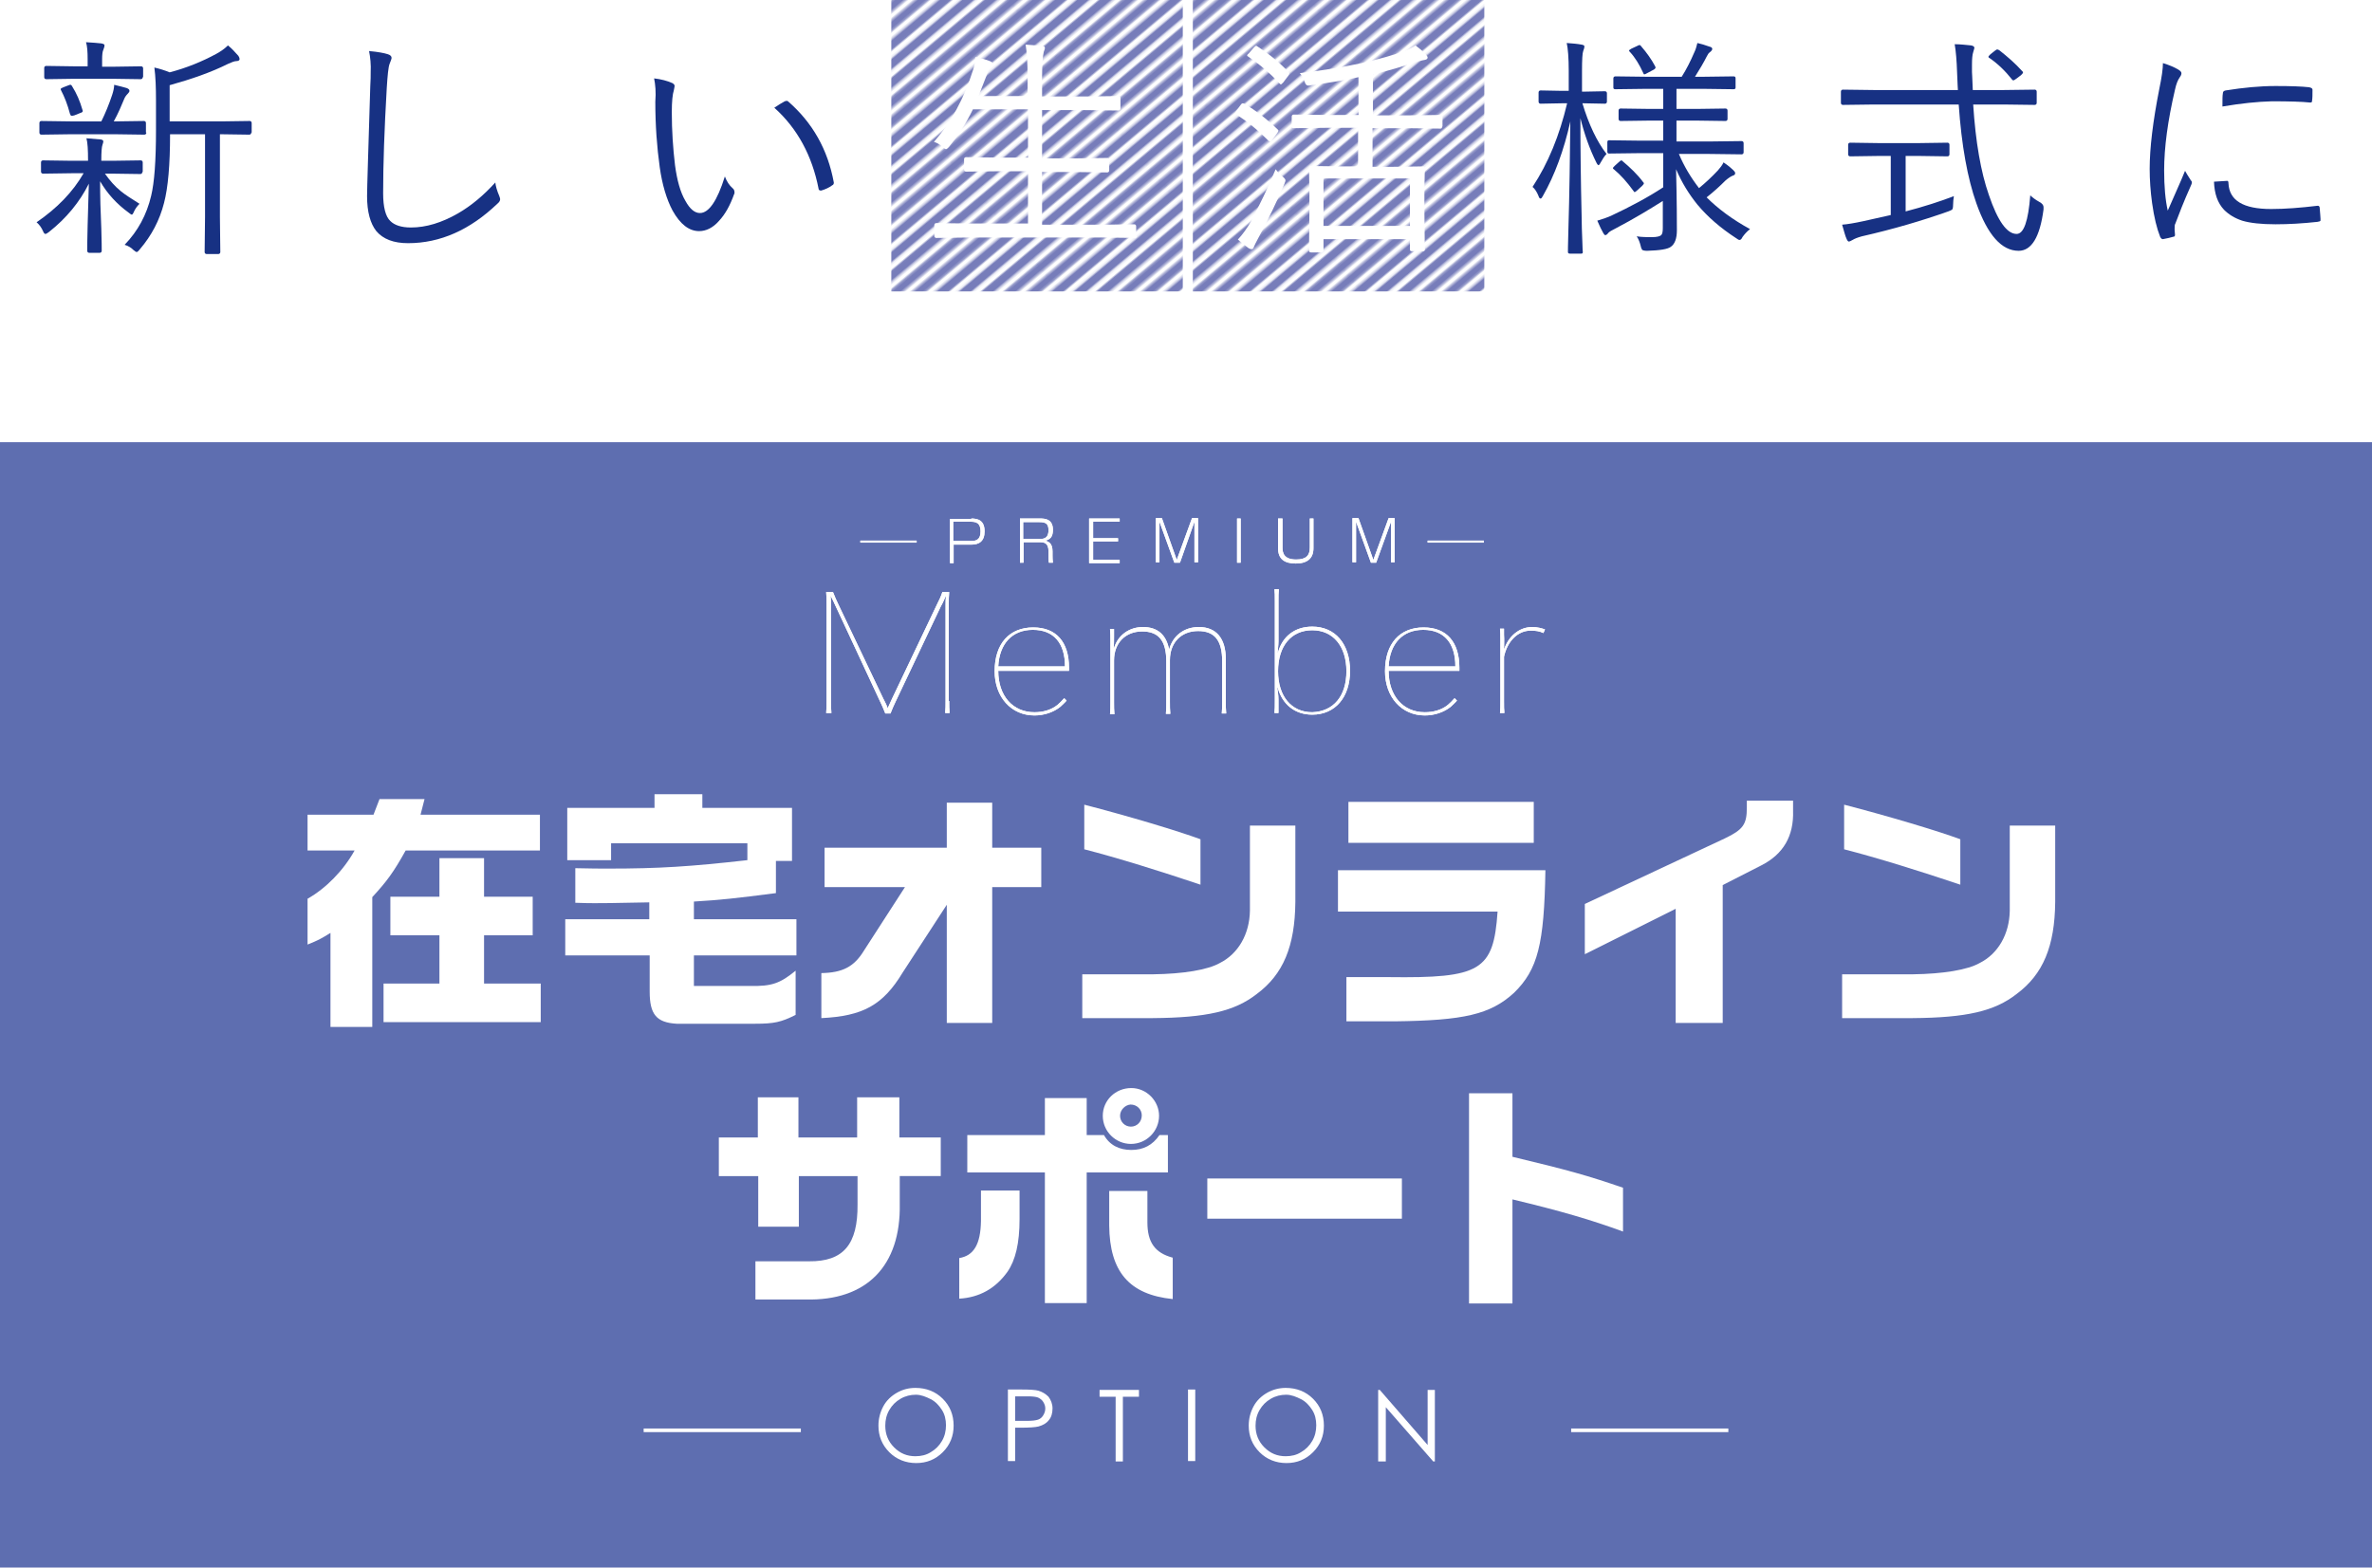 <?xml version="1.0" encoding="utf-8"?>
<!-- Generator: Adobe Illustrator 24.3.0, SVG Export Plug-In . SVG Version: 6.00 Build 0)  -->
<svg version="1.1" xmlns="http://www.w3.org/2000/svg" xmlns:xlink="http://www.w3.org/1999/xlink" x="0px" y="0px"
	 viewBox="0 0 590 390" style="enable-background:new 0 0 590 390;" xml:space="preserve">
<style type="text/css">
	.st0{fill:none;}
	.st1{fill:none;stroke:#777DBA;stroke-width:4.32;}
	.st2{opacity:0.7;fill:#1B318F;}
	.st3{fill:#FFFFFF;}
	.st4{opacity:0.8;fill:#FFFFFF;}
	.st5{fill:#173183;}
	.st6{fill:url(#SVGID_1_);}
	.st7{fill:url(#SVGID_2_);}
	.st8{enable-background:new    ;}
</style>
<pattern  width="72" height="72" patternUnits="userSpaceOnUse" id="_x31_0_lpi_60_x25__2" viewBox="72.3 -72 72 72" style="overflow:visible;">
	<g>
		<rect x="72.3" y="-72" class="st0" width="72" height="72"/>
		<g>
			<line class="st1" x1="144" y1="-3.6" x2="216.5" y2="-3.6"/>
			<line class="st1" x1="144" y1="-18" x2="216.5" y2="-18"/>
			<line class="st1" x1="144" y1="-32.4" x2="216.5" y2="-32.4"/>
			<line class="st1" x1="144" y1="-46.8" x2="216.5" y2="-46.8"/>
			<line class="st1" x1="144" y1="-61.2" x2="216.5" y2="-61.2"/>
			<line class="st1" x1="144" y1="-10.8" x2="216.5" y2="-10.8"/>
			<line class="st1" x1="144" y1="-25.2" x2="216.5" y2="-25.2"/>
			<line class="st1" x1="144" y1="-39.6" x2="216.5" y2="-39.6"/>
			<line class="st1" x1="144" y1="-54" x2="216.5" y2="-54"/>
			<line class="st1" x1="144" y1="-68.4" x2="216.5" y2="-68.4"/>
		</g>
		<g>
			<line class="st1" x1="72" y1="-3.6" x2="144.5" y2="-3.6"/>
			<line class="st1" x1="72" y1="-18" x2="144.5" y2="-18"/>
			<line class="st1" x1="72" y1="-32.4" x2="144.5" y2="-32.4"/>
			<line class="st1" x1="72" y1="-46.8" x2="144.5" y2="-46.8"/>
			<line class="st1" x1="72" y1="-61.2" x2="144.5" y2="-61.2"/>
			<line class="st1" x1="72" y1="-10.8" x2="144.5" y2="-10.8"/>
			<line class="st1" x1="72" y1="-25.2" x2="144.5" y2="-25.2"/>
			<line class="st1" x1="72" y1="-39.6" x2="144.5" y2="-39.6"/>
			<line class="st1" x1="72" y1="-54" x2="144.5" y2="-54"/>
			<line class="st1" x1="72" y1="-68.4" x2="144.5" y2="-68.4"/>
		</g>
		<g>
			<line class="st1" x1="0" y1="-3.6" x2="72.5" y2="-3.6"/>
			<line class="st1" x1="0" y1="-18" x2="72.5" y2="-18"/>
			<line class="st1" x1="0" y1="-32.4" x2="72.5" y2="-32.4"/>
			<line class="st1" x1="0" y1="-46.8" x2="72.5" y2="-46.8"/>
			<line class="st1" x1="0" y1="-61.2" x2="72.5" y2="-61.2"/>
			<line class="st1" x1="0" y1="-10.8" x2="72.5" y2="-10.8"/>
			<line class="st1" x1="0" y1="-25.2" x2="72.5" y2="-25.2"/>
			<line class="st1" x1="0" y1="-39.6" x2="72.5" y2="-39.6"/>
			<line class="st1" x1="0" y1="-54" x2="72.5" y2="-54"/>
			<line class="st1" x1="0" y1="-68.4" x2="72.5" y2="-68.4"/>
		</g>
	</g>
</pattern>
<g id="レイヤー_2">
	<rect y="110" class="st2" width="590" height="280"/>
</g>
<g id="レイヤー_1">
	<g>
		<path class="st3" d="M76.5,211.6v-8.9h16.4l1.5-3.9h11.2l-1,3.9h29.7v8.9h-33.4c-3,5.4-4.7,7.7-8.3,11.6v32.3H82.2v-23.4
			c-2.6,1.6-3,1.8-5.7,2.9v-11.4c4.6-2.6,8.9-7,11.7-12H76.5z M109.3,244.7v-12H97.1v-9.6h12.2v-9.6h11.1v9.6h12.1v9.6h-12.1v12
			h14.1v9.6H95.4v-9.6H109.3z"/>
		<path class="st3" d="M161.5,228.6v-4.1c-10.3,0.2-11,0.2-13.5,0.2c-0.8,0-2.7,0-4.9-0.1V216c3.6,0.1,6.6,0.1,8.3,0.1
			c12.5,0,20.3-0.5,34.5-2.1v-4.2h-33.9v4.2h-10.9V201h21.7v-3.4h11.9v3.4H197v13.2h-4v8c-10.1,1.3-13.7,1.7-20.4,2.1v4.4h25.5v9
			h-25.5v7.6h14c5.3,0.1,7.4-0.6,11.3-3.8v11c-3.6,1.8-5.3,2.2-10.1,2.2h-19.5c-5-0.3-6.7-2.3-6.7-8v-9h-21v-9H161.5z"/>
		<path class="st3" d="M204.3,242.1c5.2-0.1,8.1-1.5,10.6-5.6l10.2-15.8h-20v-9.8h30.4v-11.2h11.3v11.2H259v9.8h-12.2v33.8h-11.3
			v-29.4l-11,16.9c-4.9,8.1-9.9,10.8-20.2,11.3V242.1z"/>
		<path class="st3" d="M322.2,205.4v19c-0.1,11-3,18-9.6,22.9c-5.5,4.3-12.5,5.9-25.9,6h-17.5v-10.9h17.6c7.5-0.1,13.6-1.1,16.6-2.8
			c4.6-2.3,7.4-7.2,7.5-13v-21.2H322.2z M269.7,200.2c11.2,2.9,23.2,6.5,28.9,8.6v11.3c-9.8-3.3-20.7-6.7-28.9-8.8V200.2z"/>
		<path class="st3" d="M384.4,216.4c-0.3,18.6-1.9,24.8-7.8,30.6c-5.9,5.4-12.5,6.9-29.7,7.1h-12v-11h10.5
			c22.9,0.3,26.1-1.6,27.1-16.3h-39.7v-10.3H384.4z M381.5,199.5v10.2h-46.1v-10.2H381.5z"/>
		<path class="st3" d="M394.2,224.9l34.8-16.3c4.6-2.2,5.5-3.5,5.5-7.7v-1.7H446v2.5c0.2,6.3-2.4,10.8-7.9,13.6l-9.6,4.9v34.3h-11.7
			v-28.4l-22.6,11.3V224.9z"/>
		<path class="st3" d="M511.2,205.4v19c-0.1,11-3,18-9.6,22.9c-5.5,4.3-12.5,5.9-25.9,6h-17.5v-10.9h17.6c7.5-0.1,13.6-1.1,16.6-2.8
			c4.6-2.3,7.4-7.2,7.5-13v-21.2H511.2z M458.7,200.2c11.2,2.9,23.2,6.5,28.9,8.6v11.3c-9.8-3.3-20.7-6.7-28.9-8.8V200.2z"/>
	</g>
	<g>
		<path class="st3" d="M188.5,283v-10h10.1v10h14.6v-10h10.5v10H234v9.6h-10.2v6.9c0.3,15.5-8.3,24.2-23.4,23.8h-12.5v-9.5h13.3
			c8.6,0.1,12.2-4.2,12.1-14.2v-7h-14.6v12.6h-10.1v-12.6h-9.8V283H188.5z"/>
		<path class="st3" d="M253.6,296.2v7.1c0,6-1,10.2-3,13.1c-3,4.2-7,6.4-12,6.7V313c3.6-0.6,5.3-3.4,5.4-9.2v-7.6H253.6z
			 M240.6,282.4h19.3v-9.2h10.4v9.2h4.3c1.4,2.5,3.8,3.7,6.8,3.7c3,0,5.3-1.2,7-3.7h2.1v9.3h-20.2v32.5h-10.4v-32.5h-19.3V282.4z
			 M288.3,277.6c0,3.8-3.1,7-7,7c-3.8,0-7-3.1-7-7c0-3.8,3.1-6.9,7.1-6.9C285.2,270.7,288.3,273.9,288.3,277.6z M285.4,296.2v7.9
			c0,4.9,1.8,7.6,6.3,8.8v10.3c-10.8-1.1-15.7-6.8-15.8-18.3v-8.6H285.4z M278.6,277.6c0,1.5,1.2,2.7,2.7,2.7c1.5,0,2.7-1.2,2.7-2.8
			c0-1.5-1.2-2.7-2.8-2.7C279.9,274.9,278.6,276.1,278.6,277.6z"/>
		<path class="st3" d="M348.7,293.2v10h-48.4v-10H348.7z"/>
		<path class="st3" d="M376.2,272v15.8c13.8,3.3,18.8,4.7,27.5,7.7v10.9c-7.9-2.9-15.4-5.1-27.5-8v25.9h-10.8V272H376.2z"/>
	</g>
	<rect x="160.1" y="355.4" class="st3" width="39.1" height="0.9"/>
	<rect x="390.8" y="355.4" class="st3" width="39.1" height="0.9"/>
	<g>
		<path class="st3" d="M227.7,345.3c2.7,0,5,0.9,6.8,2.7c1.8,1.8,2.7,4,2.7,6.7c0,2.6-0.9,4.8-2.7,6.6c-1.8,1.8-4,2.7-6.6,2.7
			c-2.6,0-4.9-0.9-6.7-2.7s-2.7-4-2.7-6.6c0-1.7,0.4-3.3,1.2-4.8s2-2.6,3.4-3.4S226,345.3,227.7,345.3z M227.8,347
			c-1.3,0-2.6,0.3-3.8,1s-2.1,1.6-2.8,2.8c-0.7,1.2-1,2.5-1,3.9c0,2.1,0.7,3.9,2.2,5.4c1.5,1.5,3.2,2.2,5.3,2.2c1.4,0,2.7-0.3,3.8-1
			c1.2-0.7,2.1-1.6,2.8-2.8c0.7-1.2,1-2.5,1-3.9c0-1.4-0.3-2.7-1-3.8c-0.7-1.1-1.6-2.1-2.8-2.7S229.1,347,227.8,347z"/>
		<path class="st3" d="M250.7,345.7h3.5c2,0,3.4,0.1,4.1,0.3c1,0.3,1.8,0.8,2.5,1.5c0.6,0.8,1,1.8,1,2.9c0,1.2-0.3,2.2-0.9,2.9
			c-0.6,0.8-1.5,1.3-2.6,1.6c-0.8,0.2-2.3,0.3-4.5,0.3h-1.3v8.3h-1.8V345.7z M252.5,347.5v6l3,0c1.2,0,2.1-0.1,2.7-0.3
			s1-0.6,1.3-1.1c0.3-0.5,0.5-1,0.5-1.7c0-0.6-0.2-1.1-0.5-1.6c-0.3-0.5-0.7-0.8-1.3-1.1c-0.5-0.2-1.4-0.3-2.6-0.3H252.5z"/>
		<path class="st3" d="M273.5,347.5v-1.7h9.8v1.7h-4v16.1h-1.8v-16.1H273.5z"/>
		<path class="st3" d="M295.5,345.7h1.8v17.8h-1.8V345.7z"/>
		<path class="st3" d="M319.8,345.3c2.7,0,5,0.9,6.8,2.7c1.8,1.8,2.7,4,2.7,6.7c0,2.6-0.9,4.8-2.7,6.6c-1.8,1.8-4,2.7-6.6,2.7
			c-2.6,0-4.9-0.9-6.7-2.7s-2.7-4-2.7-6.6c0-1.7,0.4-3.3,1.2-4.8s2-2.6,3.4-3.4S318.2,345.3,319.8,345.3z M319.9,347
			c-1.3,0-2.6,0.3-3.8,1s-2.1,1.6-2.8,2.8c-0.7,1.2-1,2.5-1,3.9c0,2.1,0.7,3.9,2.2,5.4c1.5,1.5,3.2,2.2,5.3,2.2c1.4,0,2.7-0.3,3.8-1
			c1.2-0.7,2.1-1.6,2.8-2.8c0.7-1.2,1-2.5,1-3.9c0-1.4-0.3-2.7-1-3.8c-0.7-1.1-1.6-2.1-2.8-2.7S321.2,347,319.9,347z"/>
		<path class="st3" d="M342.8,363.6v-17.8h0.4l11.9,13.7v-13.7h1.8v17.8h-0.4l-11.8-13.5v13.5H342.8z"/>
	</g>
	<g>
		<rect x="74.4" y="1.1" class="st4" width="70.2" height="70.2"/>
	</g>
	<g>
		<g>
			<path class="st5" d="M91.8,12.7c2.2,0.2,3.8,0.5,4.7,0.8c0.6,0.2,0.9,0.5,0.9,0.9c0,0.2-0.2,0.8-0.5,1.5c-0.3,0.8-0.5,2.8-0.7,6
				c-0.6,10.3-0.9,19-0.9,26.2c0,3.4,0.6,5.8,1.8,6.9c1,1,2.7,1.6,5.1,1.6c3.8,0,7.7-1.2,11.7-3.5c3.3-1.9,6.4-4.5,9.3-7.7
				c0.1,0.9,0.4,2,1,3.4c0.2,0.5,0.2,0.7,0.2,0.8c0,0.3-0.2,0.7-0.7,1.1c-6.8,6.5-14.2,9.8-22.2,9.8c-3.6,0-6.2-1-7.9-3
				c-1.5-1.9-2.3-4.8-2.3-8.7c0-1.9,0.3-11,0.8-27.4c0.1-1.4,0.1-2.6,0.1-3.4C92.3,16,92.1,14.2,91.8,12.7z"/>
		</g>
	</g>
	<g>
		<rect x="148.5" y="1.1" class="st4" width="70.2" height="70.2"/>
	</g>
	<g>
		<path class="st5" d="M162.7,19.5c1.7,0.2,3.3,0.6,4.6,1.2c0.3,0.2,0.5,0.4,0.5,0.7c0,0.2-0.1,0.5-0.2,1.1
			c-0.3,0.9-0.5,2.7-0.5,5.4c0,4.6,0.3,9,0.8,13.2c0.5,3.7,1.3,6.7,2.6,8.9c1.1,2,2.3,3,3.6,3c2.2,0,4.3-3,6.2-9.1
			c0.5,1.3,1.1,2.2,1.9,2.9c0.4,0.3,0.5,0.7,0.5,1.1c0,0.1,0,0.3-0.1,0.4c-1,2.8-2.2,5-3.8,6.7c-1.5,1.7-3.2,2.5-4.9,2.5
			c-2.5,0-4.7-1.7-6.6-5.1c-1.5-2.8-2.6-6.5-3.2-10.8c-0.7-5-1.1-10.4-1.1-16.3C163.2,22.9,163,21,162.7,19.5z M192.6,26.8
			c1-0.7,1.9-1.2,2.6-1.6c0.2-0.1,0.4-0.1,0.5-0.1c0.1,0,0.2,0,0.3,0.1c6.1,5.3,9.9,12,11.4,20.2c0,0.1,0,0.1,0,0.1
			c0,0.2-0.1,0.5-0.4,0.6c-0.8,0.6-1.7,1-2.7,1.3c-0.1,0-0.2,0-0.2,0c-0.3,0-0.5-0.2-0.5-0.5C202,38.8,198.4,32,192.6,26.8z"/>
	</g>
	<g>
		<rect y="1.1" class="st4" width="70.2" height="70.2"/>
	</g>
	<g>
		<g>
			<path class="st5" d="M35.4,42.8c0,0.3-0.2,0.5-0.5,0.5l-7-0.1h-1.8c1.2,1.7,2.5,3.2,4,4.4c1.1,0.9,2.7,1.9,4.6,3.1
				c-0.6,0.6-1.1,1.3-1.4,2c-0.2,0.5-0.4,0.7-0.5,0.7c-0.2,0-0.4-0.2-0.8-0.5c-2.9-2.1-5.3-4.7-7.1-7.8c0,3.7,0.1,7.6,0.3,11.8
				c0.1,3.1,0.1,4.9,0.1,5.5c0,0.3-0.2,0.5-0.5,0.5h-2.6c-0.3,0-0.5-0.2-0.5-0.5c0-0.9,0-3,0.1-6.4c0.1-4,0.2-7.4,0.3-10.3
				c-2.3,4.6-5.6,8.6-9.9,12c-0.4,0.3-0.7,0.5-0.9,0.5c-0.2,0-0.4-0.2-0.6-0.7c-0.4-0.9-0.9-1.6-1.6-2.2c5.1-3.5,9-7.5,11.7-12.2h-3
				l-7.1,0.1c-0.3,0-0.5-0.2-0.5-0.5v-2.3c0-0.3,0.2-0.5,0.5-0.5l7.1,0.1h4.1v-0.1c0-2.6-0.1-4.4-0.4-5.5c1.2,0.1,2.4,0.2,3.6,0.3
				c0.4,0.1,0.6,0.2,0.6,0.5c0,0.2-0.1,0.5-0.2,0.8c-0.2,0.5-0.3,1.8-0.3,3.9v0.1h2.8l7-0.1c0.3,0,0.5,0.2,0.5,0.5V42.8z M36.4,33
				c0,0.3-0.2,0.5-0.5,0.5l-7.2-0.1H17.5l-7.2,0.1c-0.3,0-0.5-0.2-0.5-0.5v-2.4c0-0.3,0.2-0.5,0.5-0.5l7.2,0.1h7.7
				c1-2,1.9-4.2,2.7-6.6c0.3-0.9,0.5-1.8,0.5-2.5c1.3,0.3,2.4,0.6,3.1,0.8c0.5,0.2,0.7,0.4,0.7,0.7c0,0.2-0.1,0.4-0.4,0.7
				c-0.4,0.4-0.7,0.8-0.9,1.3c-0.7,1.7-1.5,3.6-2.6,5.6h0.3l7.2-0.1c0.3,0,0.5,0.2,0.5,0.5V33z M35.5,19.2c0,0.3-0.2,0.5-0.5,0.5
				l-6.9-0.1h-9.7l-6.9,0.1c-0.3,0-0.5-0.2-0.5-0.5v-2.3c0-0.3,0.2-0.5,0.5-0.5l6.9,0.1h3.4v-1.8c0-1.8-0.1-3.2-0.4-4.2
				c1.7,0.1,2.9,0.2,3.8,0.3c0.5,0.1,0.8,0.2,0.8,0.5c0,0.2-0.1,0.6-0.3,1.1c-0.2,0.4-0.3,1.2-0.3,2.4v1.8h2.8l6.9-0.1
				c0.3,0,0.5,0.2,0.5,0.5V19.2z M20.5,27.3c0,0.1,0.1,0.2,0.1,0.3c0,0.2-0.2,0.4-0.6,0.5l-1.5,0.6c-0.3,0.1-0.5,0.1-0.7,0.1
				c-0.2,0-0.3-0.2-0.4-0.5c-0.6-2.3-1.4-4.3-2.2-5.8c-0.1-0.2-0.1-0.3-0.1-0.3c0-0.2,0.2-0.3,0.7-0.5l1.3-0.5
				c0.2-0.1,0.3-0.1,0.4-0.1c0.2,0,0.3,0.1,0.4,0.3C19.1,23.3,19.9,25.2,20.5,27.3z M62.5,33c0,0.3-0.2,0.5-0.5,0.5L55,33.4h-0.3
				v20.6l0.1,8.7c0,0.3-0.2,0.5-0.5,0.5h-2.9c-0.3,0-0.5-0.2-0.5-0.5l0.1-8.7V33.4h-8.7c0,7.6-0.5,13.3-1.5,17.1
				c-1.1,4.3-3.1,8.1-6,11.5c-0.3,0.4-0.6,0.7-0.8,0.7c-0.2,0-0.4-0.2-0.8-0.5c-0.5-0.5-1.2-1-2.2-1.3c3.3-3.4,5.5-7.5,6.6-12.2
				c0.8-3.3,1.2-8.7,1.2-16.4V25c0-3.2-0.1-5.9-0.4-8.2c1.3,0.3,2.6,0.7,3.8,1.2c4.2-1.1,8.1-2.7,11.6-4.6c1.1-0.6,2.1-1.3,2.9-2.1
				c0.9,0.7,1.7,1.6,2.6,2.6c0.2,0.3,0.3,0.6,0.3,0.8c0,0.3-0.3,0.5-0.8,0.5c-0.5,0-1.2,0.3-2.1,0.7c-4.2,2.1-9.1,3.8-14.5,5.3v9H55
				l7.1-0.1c0.3,0,0.5,0.2,0.5,0.5V33z"/>
		</g>
	</g>
	<g>
		<rect x="372.6" y="1.1" class="st4" width="70.2" height="70.2"/>
	</g>
	<g>
		<g>
			<path class="st5" d="M399.7,25.3c0,0.3-0.2,0.5-0.5,0.5l-5.2-0.1h-0.4c1.6,5.3,3.6,9.5,6,12.6c-0.5,0.5-1,1.3-1.5,2.2
				c-0.2,0.4-0.4,0.6-0.5,0.6c-0.1,0-0.3-0.2-0.5-0.6c-1.7-3.4-3-7.1-4-11.1c0,7.6,0.1,15.7,0.3,24.1c0,2.1,0.1,4.5,0.2,7.1
				c0,1.3,0.1,2,0.1,2.1c0,0.3-0.1,0.4-0.4,0.4h-2.8c-0.3,0-0.5-0.1-0.5-0.4c0,0,0-1.7,0.1-5c0.3-9.8,0.4-19,0.5-27.5
				c-1.6,7.2-3.9,13.4-6.8,18.5c-0.2,0.4-0.4,0.7-0.6,0.7c-0.2,0-0.4-0.2-0.5-0.6c-0.4-1-0.9-1.8-1.5-2.3c3.9-5.9,6.7-12.8,8.6-20.8
				h-1.3l-5.3,0.1c-0.3,0-0.5-0.2-0.5-0.5V23c0-0.3,0.2-0.5,0.5-0.5l5.3,0.1h1.7v-5c0-3.2-0.2-5.6-0.5-6.9c1.4,0.1,2.6,0.2,3.7,0.4
				c0.5,0.1,0.7,0.2,0.7,0.5c0,0.2-0.1,0.6-0.3,1.1c-0.2,0.5-0.3,2.1-0.3,5v5.1h0.5l5.2-0.1c0.3,0,0.5,0.2,0.5,0.5V25.3z M435.3,57
				c-0.8,0.6-1.4,1.3-1.9,2c-0.2,0.5-0.5,0.7-0.7,0.7c-0.2,0-0.4-0.1-0.8-0.4c-4-2.6-7.2-5.4-9.7-8.4c-2.1-2.6-3.9-5.5-5.3-8.8
				c0.2,8.2,0.2,13.2,0.2,15.2c0,2-0.5,3.4-1.5,4.1c-0.8,0.6-2.7,0.9-5.9,1c-0.6,0-1-0.1-1.2-0.2c-0.1-0.1-0.3-0.5-0.4-1
				c-0.2-0.8-0.5-1.7-1-2.4c1.3,0.2,2.6,0.2,3.8,0.2c1.2,0,2-0.2,2.3-0.5c0.3-0.3,0.4-0.9,0.4-1.8v-6.7c-3.5,2.2-7.3,4.5-11.5,6.7
				c-1.2,0.6-1.9,1-2.1,1.3c-0.2,0.3-0.5,0.5-0.7,0.5c-0.2,0-0.3-0.2-0.5-0.5c-0.4-0.7-0.9-1.7-1.5-3.1c1.4-0.4,2.5-0.8,3.4-1.2
				c4.9-2.3,9.2-4.6,13-7.1v-8.5h-5.4l-8.1,0.1c-0.3,0-0.4-0.2-0.4-0.5v-2.3c0-0.3,0.1-0.5,0.4-0.5l8.1,0.1h5.4V30h-3.3l-7.3,0.1
				c-0.3,0-0.5-0.2-0.5-0.5v-2.1c0-0.3,0.2-0.5,0.5-0.5l7.3,0.1h3.3v-5h-4.1l-7.8,0.1c-0.3,0-0.5-0.1-0.5-0.4v-2.3
				c0-0.3,0.2-0.5,0.5-0.5l7.8,0.1h8.7c1.2-1.9,2.2-3.9,3.1-6c0.4-0.8,0.6-1.6,0.8-2.4c0.9,0.2,1.9,0.5,3,0.9
				c0.5,0.1,0.7,0.3,0.7,0.6c0,0.2-0.2,0.5-0.6,0.8c-0.3,0.2-0.5,0.5-0.8,1.1c-0.7,1.4-1.7,3.1-2.9,5h1.9l7.7-0.1
				c0.4,0,0.5,0.2,0.5,0.5v2.3c0,0.3-0.2,0.4-0.5,0.4l-7.7-0.1H417v5h4.9l7.3-0.1c0.3,0,0.5,0.2,0.5,0.5v2.1c0,0.3-0.2,0.5-0.5,0.5
				l-7.3-0.1H417v5.2h8.1l8.1-0.1c0.3,0,0.5,0.2,0.5,0.5v2.3c0,0.3-0.2,0.5-0.5,0.5l-8.1-0.1h-7.5c1.3,3.1,3,5.9,5,8.5
				c1.6-1.3,3.2-2.8,4.7-4.4c0.6-0.7,1.1-1.3,1.4-2c1.2,0.8,2,1.5,2.4,1.9c0.3,0.3,0.5,0.5,0.5,0.8c0,0.3-0.2,0.5-0.6,0.6
				c-0.5,0.2-1.1,0.6-1.8,1.2c-1.3,1.3-2.8,2.7-4.7,4.2C427.3,51.9,430.9,54.6,435.3,57z M408.7,45.3c0.1,0.1,0.2,0.2,0.2,0.3
				c0,0.1-0.1,0.3-0.4,0.6l-1.2,1.1c-0.3,0.3-0.6,0.5-0.7,0.5c-0.1,0-0.2-0.1-0.3-0.3c-1.6-2.2-3.2-4-4.9-5.4
				c-0.2-0.1-0.2-0.2-0.2-0.3c0-0.1,0.2-0.3,0.5-0.6l1-0.9c0.3-0.3,0.5-0.4,0.6-0.4c0.1,0,0.2,0.1,0.3,0.2
				C405.5,41.7,407.3,43.4,408.7,45.3z M411.7,16.5c0,0.1,0.1,0.2,0.1,0.3c0,0.1-0.1,0.3-0.4,0.5l-1.7,0.9c-0.3,0.2-0.6,0.3-0.7,0.3
				c-0.1,0-0.2-0.1-0.3-0.4c-0.9-2-2-3.8-3.3-5.2c-0.1-0.1-0.2-0.2-0.2-0.3c0-0.1,0.2-0.3,0.6-0.5l1.5-0.7c0.2-0.1,0.4-0.2,0.5-0.2
				c0.1,0,0.3,0.1,0.4,0.3C409.6,13.1,410.8,14.8,411.7,16.5z"/>
		</g>
	</g>
	
		<pattern  id="SVGID_1_" xlink:href="#_x31_0_lpi_60_x25__2" patternTransform="matrix(0.391 -0.328 0.328 0.391 -1785.912 -6945.167)">
	</pattern>
	<rect x="221.7" class="st6" width="72.5" height="72.5"/>
	<g>
		<g>
			<path class="st3" d="M282.8,58.7c0,0.3-0.2,0.5-0.5,0.5l-7.7-0.1h-34l-7.7,0.1c-0.3,0-0.5-0.2-0.5-0.5V56c0-0.3,0.2-0.5,0.5-0.5
				l7.7,0.1h15.1V42.6h-7.2l-8.2,0.1c-0.3,0-0.5-0.2-0.5-0.5v-2.6c0-0.3,0.2-0.5,0.5-0.5l8.2,0.1h7.2v-12H242
				c-1.7,3.5-3.7,6.6-6,9.4c-0.3,0.3-0.5,0.5-0.7,0.5s-0.4-0.2-0.9-0.6c-0.7-0.6-1.4-1-2.1-1.2c4.3-4.9,7.5-10.8,9.7-17.8
				c0.4-1.2,0.6-2.3,0.6-3.3c1.5,0.3,2.6,0.6,3.6,1c0.5,0.2,0.7,0.4,0.7,0.6c0,0.2-0.2,0.5-0.5,0.8c-0.3,0.3-0.6,0.9-0.9,1.9
				c-1.4,3.6-2.1,5.4-2.1,5.4h12.2v-4.8c0-3.6-0.2-6.3-0.5-8c1.3,0.1,2.7,0.2,4.1,0.3c0.5,0.1,0.7,0.2,0.7,0.5c0,0.1,0,0.3-0.1,0.5
				c-0.1,0.3-0.2,0.5-0.2,0.6c-0.2,0.9-0.4,2.9-0.4,6v5h10.8l8.2-0.1c0.3,0,0.5,0.2,0.5,0.5v2.6c0,0.3-0.2,0.5-0.5,0.5l-8.2-0.1
				h-10.8v12h8.1l8.1-0.1c0.3,0,0.5,0.2,0.5,0.5v2.6c0,0.3-0.2,0.5-0.5,0.5l-8.1-0.1h-8.1v13.1h15.2l7.7-0.1c0.3,0,0.5,0.2,0.5,0.5
				V58.7z"/>
		</g>
	</g>
	
		<pattern  id="SVGID_2_" xlink:href="#_x31_0_lpi_60_x25__2" patternTransform="matrix(0.391 -0.328 0.328 0.391 -1710.944 -6945.167)">
	</pattern>
	<rect x="296.7" class="st7" width="72.5" height="72.5"/>
	<g>
		<g>
			<path class="st3" d="M317.8,32.2c0.1,0.1,0.2,0.2,0.2,0.3c0,0.1-0.1,0.3-0.3,0.6l-1.2,1.6c-0.2,0.4-0.4,0.5-0.6,0.5
				c-0.1,0-0.2-0.1-0.4-0.2c-2.8-2.8-5.4-4.9-8-6.5c-0.2-0.1-0.3-0.2-0.3-0.3c0-0.1,0.1-0.3,0.3-0.6l1.1-1.5
				c0.2-0.3,0.4-0.4,0.5-0.4c0.1,0,0.2,0,0.4,0.1C312.4,27.5,315.1,29.6,317.8,32.2z M319.5,45.7c-1.9,4.4-4,8.9-6.4,13.3
				c-0.7,1.3-1.1,2.1-1.2,2.4c-0.1,0.4-0.3,0.6-0.6,0.6c-0.2,0-0.5-0.1-0.8-0.3c-0.9-0.7-1.8-1.4-2.6-2.1c1.2-1.3,2.3-2.8,3.3-4.6
				c2.1-4,4.2-8.3,6.1-12.9c0.5,0.7,1.1,1.2,1.6,1.7c0.5,0.4,0.8,0.8,0.8,0.9C319.8,44.9,319.7,45.2,319.5,45.7z M320.5,17.9
				c0.1,0.2,0.2,0.3,0.2,0.4c0,0.1-0.1,0.3-0.3,0.6l-1.2,1.6c-0.3,0.3-0.5,0.5-0.6,0.5c-0.1,0-0.2-0.1-0.3-0.2
				c-2.4-2.6-5-4.8-7.8-6.7c-0.2-0.1-0.3-0.2-0.3-0.3s0.1-0.3,0.4-0.5l1.3-1.5c0.2-0.2,0.4-0.4,0.5-0.4c0.1,0,0.2,0,0.3,0.1
				C315.5,13.3,318.1,15.4,320.5,17.9z M358.7,31.5c0,0.3-0.1,0.5-0.4,0.5l-8.2-0.1h-8.7v9.6h5l7.5-0.1c0.3,0,0.5,0.2,0.5,0.5
				l-0.1,5.5v5l0.1,9.7c0,0.3-0.2,0.4-0.5,0.4h-2.7c-0.3,0-0.5-0.1-0.5-0.4v-2.6h-21.5v2.8c0,0.3-0.2,0.5-0.5,0.5h-2.6
				c-0.4,0-0.5-0.2-0.5-0.5l0.1-9.9v-4.4l-0.1-6.2c0-0.3,0.2-0.5,0.5-0.5l7.6,0.1h4.1v-9.6H330l-8.2,0.1c-0.3,0-0.5-0.2-0.5-0.5V29
				c0-0.3,0.2-0.5,0.5-0.5l8.2,0.1h7.9v-9.4c-3.2,0.7-7.2,1.4-11.8,2c-0.4,0.1-0.6,0.1-0.7,0.1c-0.4,0-0.7-0.3-0.9-1
				c-0.3-0.9-0.7-1.6-1.2-2.1c5.1-0.6,10.3-1.4,15.4-2.5c4.4-1,7.9-2,10.4-2.9c1.3-0.5,2.3-1,3-1.5c0.9,0.7,1.8,1.4,2.5,2.2
				c0.3,0.3,0.5,0.6,0.5,0.8c0,0.3-0.2,0.5-0.7,0.6c-0.7,0.1-1.4,0.3-2.2,0.5c-3.4,1.2-6.9,2.2-10.7,3.1v10.2h8.7l8.2-0.1
				c0.3,0,0.4,0.2,0.4,0.5V31.5z M350.7,56.3V44.4h-21.5v11.8H350.7z"/>
		</g>
	</g>
	<g>
		<rect x="519.8" y="1.1" class="st4" width="70.2" height="70.2"/>
	</g>
	<g>
		<g>
			<path class="st5" d="M538,15.7c1.6,0.5,2.8,1,3.8,1.6c0.5,0.3,0.8,0.6,0.8,0.9c0,0.3-0.1,0.6-0.4,1c-0.5,0.7-0.9,1.7-1.2,3.1
				c-1.8,7.7-2.7,14.4-2.7,20.1c0,4,0.3,7.4,0.9,10c0.3-0.7,1-2.3,2.2-5c0.8-1.8,1.5-3.4,2.1-4.9c0.2,0.4,0.7,1.2,1.4,2.3
				c0.2,0.2,0.3,0.4,0.3,0.6c0,0.2-0.1,0.5-0.3,0.9c-1.7,3.8-2.9,6.9-3.8,9.3c-0.2,0.3-0.2,0.8-0.2,1.5l0.1,1.3
				c0,0.3-0.1,0.5-0.4,0.5c-0.7,0.2-1.5,0.4-2.6,0.6c-0.3,0-0.5-0.2-0.7-0.6c-0.8-2-1.5-4.8-2-8.4c-0.4-2.9-0.6-5.8-0.6-8.5
				c0-5.1,0.8-11.8,2.4-19.9C537.7,19.2,538,17.1,538,15.7z M550.7,45.2l3.2-0.2c0,0,0,0,0.1,0c0.2,0,0.3,0.2,0.3,0.6
				c0.2,4.3,3.7,6.4,10.6,6.4c3.5,0,7.3-0.3,11.5-0.8c0.1,0,0.2,0,0.2,0c0.2,0,0.4,0.2,0.4,0.6c0.1,1.4,0.2,2.3,0.2,2.7
				c0,0.3,0,0.5-0.1,0.5c-0.1,0.1-0.3,0.1-0.7,0.2c-3.7,0.4-7.1,0.6-10.4,0.6c-3.5,0-6.3-0.3-8.3-0.9c-1.8-0.6-3.3-1.5-4.5-2.7
				C551.6,50.5,550.8,48.2,550.7,45.2z M552.8,26.5c0-1.7,0-2.7,0.1-3.2c0-0.5,0.2-0.7,0.7-0.8c4.4-0.7,8.5-1.1,12.4-1.1
				c3.8,0,6.5,0.1,8.3,0.3c0.6,0.1,0.9,0.3,0.9,0.6c0,1.2,0,2.1-0.1,2.7c0,0.4-0.1,0.5-0.4,0.5c-0.1,0-0.1,0-0.2,0
				c-1.9-0.2-5-0.3-9.4-0.3C561.5,25.3,557.5,25.7,552.8,26.5z"/>
		</g>
	</g>
	<g>
		<rect x="446.2" y="1.1" class="st4" width="70.2" height="70.2"/>
	</g>
	<g>
		<g>
			<path class="st5" d="M508.3,52.1c-0.9,6.9-3,10.3-6.2,10.3c-4.2,0-7.7-3.9-10.5-11.8c-2.2-6.2-3.7-14.4-4.4-24.6h-21l-7.8,0.1
				c-0.3,0-0.5-0.2-0.5-0.5v-2.8c0-0.3,0.2-0.5,0.5-0.5l7.8,0.1H487c0,0-0.1-1.5-0.2-4.3c-0.1-3-0.3-5.4-0.6-7.1
				c1.5,0,2.9,0.2,4.1,0.3c0.5,0.1,0.8,0.3,0.8,0.6c0,0.1-0.1,0.4-0.3,1.1c-0.2,0.6-0.3,1.6-0.3,3.1c0,0.5,0,1.1,0,1.8
				c0,0.1,0.1,1.6,0.2,4.5h7.6l7.8-0.1c0.3,0,0.5,0.2,0.5,0.5v2.8c0,0.3-0.2,0.5-0.5,0.5l-7.8-0.1h-7.5c0.6,9.3,1.9,16.8,3.9,22.5
				c2.2,6.5,4.5,9.7,6.9,9.7c1.8,0,2.9-3.2,3.4-9.6c0.5,0.5,1.3,1.1,2.2,1.6c0.8,0.4,1.1,0.9,1.1,1.3
				C508.3,51.7,508.3,51.9,508.3,52.1z M486,48.8c-0.1,0.7-0.2,1.4-0.2,2.2c0,0.6-0.1,1-0.2,1.1c-0.1,0.1-0.4,0.3-1,0.5
				c-6.5,2.3-13.6,4.4-21.5,6.2c-1.1,0.3-1.8,0.6-2.3,0.9c-0.5,0.3-0.8,0.4-0.9,0.4c-0.2,0-0.4-0.2-0.6-0.7
				c-0.3-0.6-0.6-1.8-1.1-3.5c1.3-0.1,3.1-0.4,5.4-0.9l6.7-1.5V38.8h-3.1l-7,0.1c-0.3,0-0.5-0.2-0.5-0.5V36c0-0.3,0.2-0.5,0.5-0.5
				l7,0.1h10.2l7-0.1c0.3,0,0.5,0.2,0.5,0.5v2.4c0,0.3-0.2,0.5-0.5,0.5l-7-0.1h-3.4v13.8C478.6,51.4,482.6,50.1,486,48.8z M503,17.7
				c0.1,0.1,0.2,0.2,0.2,0.3c0,0.2-0.2,0.4-0.5,0.7l-1.2,0.9c-0.4,0.3-0.6,0.4-0.7,0.4c-0.1,0-0.3-0.1-0.4-0.3
				c-1.6-2-3.4-3.8-5.6-5.3c-0.2-0.1-0.2-0.2-0.2-0.3c0-0.1,0.2-0.3,0.5-0.6l1-0.8c0.3-0.2,0.5-0.4,0.7-0.4c0.1,0,0.3,0.1,0.5,0.2
				C499.2,14,501.2,15.7,503,17.7z"/>
		</g>
	</g>
	<g>
		<g class="st8">
			<path class="st3" d="M236.1,174.4c0,1,0,2,0.1,3h-1.1c0.1-1,0.1-2,0.1-3v-23.7c0-0.9,0-1.7,0.1-2.5c-0.5,1-0.6,1.5-1.3,2.7
				l-11.2,23.6c-0.5,1-0.9,2-1.3,3h-1.3c-0.4-1-0.8-2-1.3-3l-11-23.6c-0.5-1.1-0.8-1.7-1.3-2.7c0.1,0.9,0.1,1.7,0.1,2.5v23.7
				c0,1,0,2,0.1,3h-1.3c0.1-1,0.1-2,0.1-3v-24.1c0-1,0-2-0.1-3h1.7c0.4,1,0.8,2,1.3,3l11.2,23.5c0.4,0.8,0.8,1.5,1.1,2.4
				c0.4-0.9,0.8-1.7,1.1-2.4l11.2-23.5c0.5-1,1-2,1.3-3h1.7c-0.1,1-0.1,2-0.1,3V174.4z"/>
			<path class="st3" d="M248.3,166.6v0.3c0,6.2,3.6,10.3,9,10.3c2.2,0,4.2-0.6,5.7-1.8c0.6-0.5,1.1-1,1.7-1.7l0.6,0.6
				c-0.4,0.5-1,1-1.5,1.5c-1.7,1.4-4.1,2.2-6.5,2.2c-5.8,0-9.9-4.6-9.9-11c0-6.9,3.7-10.9,9.6-10.9c5.7,0,8.9,3.6,8.9,10v0.8h-17.6
				V166.6z M264.9,165.8c0-5.8-2.8-9.1-8-9.1c-5.1,0-8.3,3.4-8.6,9.1H264.9z"/>
			<path class="st3" d="M303.9,177.5c0.1-1,0.1-1.9,0.1-3v-10c0-5.2-1.9-7.5-6-7.5c-4.2,0-7,2.9-7,7.2v10.4c0,1.1,0,2,0.1,3H290
				c0.1-1,0.1-1.9,0.1-3v-10c0-5.2-1.9-7.5-6-7.5c-4.2,0-7,2.9-7,7.2v10.4c0,1.1,0,2,0.1,3h-1.1c0.1-1,0.1-1.9,0.1-3v-15.2
				c0-1.3,0-2-0.1-3h1v1.7c0,1.1,0,2.3-0.1,3h0.1c1-3.2,3.8-5.2,7.2-5.2c3.6,0,5.8,1.9,6.5,5.6c0.9-3.4,3.7-5.6,7.4-5.6
				c4.3,0,6.7,2.8,6.7,8v10.5c0,1.1,0,2,0.1,3H303.9z"/>
			<path class="st3" d="M317.8,162.6c1.1-4.3,4.3-6.7,8.6-6.7c5.7,0,9.4,4.3,9.4,11c0,6.6-3.7,10.9-9.4,10.9c-4.3,0-7.4-2.5-8.6-6.7
				h-0.1c0.1,0.8,0.3,1.8,0.3,2.9v3.4h-1c0.1-0.9,0.1-1.7,0.1-3v-24.8c0-1.4,0-2.2-0.1-3h1.1c-0.1,0.9-0.1,1.7-0.1,3v10
				C318,160.6,317.8,161.8,317.8,162.6L317.8,162.6z M334.9,167c0-6.2-3.3-10.2-8.5-10.2s-8.5,3.9-8.5,10.2c0,6.2,3.3,10.2,8.5,10.2
				C331.7,177,334.9,173.2,334.9,167z"/>
			<path class="st3" d="M345.4,166.6v0.3c0,6.2,3.6,10.3,9,10.3c2.2,0,4.2-0.6,5.7-1.8c0.6-0.5,1.1-1,1.7-1.7l0.6,0.6
				c-0.4,0.5-1,1-1.5,1.5c-1.7,1.4-4.1,2.2-6.5,2.2c-5.8,0-9.9-4.6-9.9-11c0-6.9,3.7-10.9,9.6-10.9c5.7,0,8.9,3.6,8.9,10v0.8h-17.6
				V166.6z M362,165.8c0-5.8-2.8-9.1-8-9.1c-5.1,0-8.3,3.4-8.6,9.1H362z"/>
			<path class="st3" d="M374.1,161.6c1.1-3.3,3.8-5.6,7-5.6c1.3,0,2.4,0.3,3.2,0.6l-0.4,0.9c-1-0.5-2-0.6-3.2-0.6
				c-3.2,0-5.8,2.7-6.6,6.5v11c0,1.4,0,2.2,0.1,3h-1.1c0.1-0.9,0.1-1.7,0.1-3v-15c0-1.4,0-2.2-0.1-3h1v1.5
				C374.2,159.3,374.1,160.9,374.1,161.6L374.1,161.6z"/>
		</g>
		<g class="st8">
			<path class="st3" d="M228,134.5v0.5h-14v-0.5H228z"/>
			<path class="st3" d="M241.6,129c1.7,0,3.3,0.5,3.3,3.2c0,2.5-1.4,3.3-3.3,3.3h-4.4v4.6h-0.9v-11H241.6z M237.1,129.8v4.8h4.4
				c1.3,0,2.4-0.3,2.4-2.4c0-2-1-2.4-2.4-2.4H237.1z"/>
			<path class="st3" d="M258.7,129c1,0,3.2,0,3.2,2.8c0,1.7-0.6,2.4-1.9,2.7c1,0.3,1.8,0.8,1.8,2.7v1c0,1.3,0.1,1.5,0.1,1.8h-1
				c-0.1-0.5-0.1-1.3-0.1-1.8v-1c0-2.2-1.1-2.3-2.3-2.3h-3.9v5.1h-0.9V129H258.7z M254.5,129.8v4.3h3.9c1,0,2.4,0,2.4-2.2
				c0-1.7-0.8-2-2.3-2h-4.1V129.8z"/>
			<path class="st3" d="M278.5,129v0.8h-6.6v4.1h6.2v0.8h-6.2v4.6h6.6v0.8h-7.6V129H278.5z"/>
			<path class="st3" d="M293.5,140h-1.4l-3.7-10.2c0,0.5,0,1.9,0,2.4v7.7h-0.9v-11h1.5l3.7,10.4l3.8-10.4h1.5v11h-0.9v-7.7
				c0-0.6,0-1.9,0-2.4L293.5,140z"/>
			<path class="st3" d="M308.6,129v11h-0.9v-11H308.6z"/>
			<path class="st3" d="M319,129v7.2c0,1.3,0.3,3,3.4,3c2.5,0,3.4-1,3.4-3V129h0.9v7.4c0,2.5-1.5,3.8-4.4,3.8
				c-2.8,0-4.4-1.1-4.4-3.8V129H319z"/>
			<path class="st3" d="M342.3,140H341l-3.7-10.2c0,0.5,0,1.9,0,2.4v7.7h-0.9v-11h1.5l3.7,10.4l3.8-10.4h1.5v11H346v-7.7
				c0-0.6,0-1.9,0-2.4L342.3,140z"/>
			<path class="st3" d="M369.1,134.5v0.5h-14v-0.5H369.1z"/>
		</g>
	</g>
	<g>
		<g class="st8">
			<path class="st3" d="M236.1,174.4c0,1,0,2,0.1,3h-1.1c0.1-1,0.1-2,0.1-3v-23.7c0-0.9,0-1.7,0.1-2.5c-0.5,1-0.6,1.5-1.3,2.7
				l-11.2,23.6c-0.5,1-0.9,2-1.3,3h-1.3c-0.4-1-0.8-2-1.3-3l-11-23.6c-0.5-1.1-0.8-1.7-1.3-2.7c0.1,0.9,0.1,1.7,0.1,2.5v23.7
				c0,1,0,2,0.1,3h-1.3c0.1-1,0.1-2,0.1-3v-24.1c0-1,0-2-0.1-3h1.7c0.4,1,0.8,2,1.3,3l11.2,23.5c0.4,0.8,0.8,1.5,1.1,2.4
				c0.4-0.9,0.8-1.7,1.1-2.4l11.2-23.5c0.5-1,1-2,1.3-3h1.7c-0.1,1-0.1,2-0.1,3V174.4z"/>
			<path class="st3" d="M248.3,166.6v0.3c0,6.2,3.6,10.3,9,10.3c2.2,0,4.2-0.6,5.7-1.8c0.6-0.5,1.1-1,1.7-1.7l0.6,0.6
				c-0.4,0.5-1,1-1.5,1.5c-1.7,1.4-4.1,2.2-6.5,2.2c-5.8,0-9.9-4.6-9.9-11c0-6.9,3.7-10.9,9.6-10.9c5.7,0,8.9,3.6,8.9,10v0.8h-17.6
				V166.6z M264.9,165.8c0-5.8-2.8-9.1-8-9.1c-5.1,0-8.3,3.4-8.6,9.1H264.9z"/>
			<path class="st3" d="M303.9,177.5c0.1-1,0.1-1.9,0.1-3v-10c0-5.2-1.9-7.5-6-7.5c-4.2,0-7,2.9-7,7.2v10.4c0,1.1,0,2,0.1,3H290
				c0.1-1,0.1-1.9,0.1-3v-10c0-5.2-1.9-7.5-6-7.5c-4.2,0-7,2.9-7,7.2v10.4c0,1.1,0,2,0.1,3h-1.1c0.1-1,0.1-1.9,0.1-3v-15.2
				c0-1.3,0-2-0.1-3h1v1.7c0,1.1,0,2.3-0.1,3h0.1c1-3.2,3.8-5.2,7.2-5.2c3.6,0,5.8,1.9,6.5,5.6c0.9-3.4,3.7-5.6,7.4-5.6
				c4.3,0,6.7,2.8,6.7,8v10.5c0,1.1,0,2,0.1,3H303.9z"/>
			<path class="st3" d="M317.8,162.6c1.1-4.3,4.3-6.7,8.6-6.7c5.7,0,9.4,4.3,9.4,11c0,6.6-3.7,10.9-9.4,10.9c-4.3,0-7.4-2.5-8.6-6.7
				h-0.1c0.1,0.8,0.3,1.8,0.3,2.9v3.4h-1c0.1-0.9,0.1-1.7,0.1-3v-24.8c0-1.4,0-2.2-0.1-3h1.1c-0.1,0.9-0.1,1.7-0.1,3v10
				C318,160.6,317.8,161.8,317.8,162.6L317.8,162.6z M334.9,167c0-6.2-3.3-10.2-8.5-10.2s-8.5,3.9-8.5,10.2c0,6.2,3.3,10.2,8.5,10.2
				C331.7,177,334.9,173.2,334.9,167z"/>
			<path class="st3" d="M345.4,166.6v0.3c0,6.2,3.6,10.3,9,10.3c2.2,0,4.2-0.6,5.7-1.8c0.6-0.5,1.1-1,1.7-1.7l0.6,0.6
				c-0.4,0.5-1,1-1.5,1.5c-1.7,1.4-4.1,2.2-6.5,2.2c-5.8,0-9.9-4.6-9.9-11c0-6.9,3.7-10.9,9.6-10.9c5.7,0,8.9,3.6,8.9,10v0.8h-17.6
				V166.6z M362,165.8c0-5.8-2.8-9.1-8-9.1c-5.1,0-8.3,3.4-8.6,9.1H362z"/>
			<path class="st3" d="M374.1,161.6c1.1-3.3,3.8-5.6,7-5.6c1.3,0,2.4,0.3,3.2,0.6l-0.4,0.9c-1-0.5-2-0.6-3.2-0.6
				c-3.2,0-5.8,2.7-6.6,6.5v11c0,1.4,0,2.2,0.1,3h-1.1c0.1-0.9,0.1-1.7,0.1-3v-15c0-1.4,0-2.2-0.1-3h1v1.5
				C374.2,159.3,374.1,160.9,374.1,161.6L374.1,161.6z"/>
		</g>
		<g class="st8">
			<path class="st3" d="M228,134.5v0.5h-14v-0.5H228z"/>
			<path class="st3" d="M241.6,129c1.7,0,3.3,0.5,3.3,3.2c0,2.5-1.4,3.3-3.3,3.3h-4.4v4.6h-0.9v-11H241.6z M237.1,129.8v4.8h4.4
				c1.3,0,2.4-0.3,2.4-2.4c0-2-1-2.4-2.4-2.4H237.1z"/>
			<path class="st3" d="M258.7,129c1,0,3.2,0,3.2,2.8c0,1.7-0.6,2.4-1.9,2.7c1,0.3,1.8,0.8,1.8,2.7v1c0,1.3,0.1,1.5,0.1,1.8h-1
				c-0.1-0.5-0.1-1.3-0.1-1.8v-1c0-2.2-1.1-2.3-2.3-2.3h-3.9v5.1h-0.9V129H258.7z M254.5,129.8v4.3h3.9c1,0,2.4,0,2.4-2.2
				c0-1.7-0.8-2-2.3-2h-4.1V129.8z"/>
			<path class="st3" d="M278.5,129v0.8h-6.6v4.1h6.2v0.8h-6.2v4.6h6.6v0.8h-7.6V129H278.5z"/>
			<path class="st3" d="M293.5,140h-1.4l-3.7-10.2c0,0.5,0,1.9,0,2.4v7.7h-0.9v-11h1.5l3.7,10.4l3.8-10.4h1.5v11h-0.9v-7.7
				c0-0.6,0-1.9,0-2.4L293.5,140z"/>
			<path class="st3" d="M308.6,129v11h-0.9v-11H308.6z"/>
			<path class="st3" d="M319,129v7.2c0,1.3,0.3,3,3.4,3c2.5,0,3.4-1,3.4-3V129h0.9v7.4c0,2.5-1.5,3.8-4.4,3.8
				c-2.8,0-4.4-1.1-4.4-3.8V129H319z"/>
			<path class="st3" d="M342.3,140H341l-3.7-10.2c0,0.5,0,1.9,0,2.4v7.7h-0.9v-11h1.5l3.7,10.4l3.8-10.4h1.5v11H346v-7.7
				c0-0.6,0-1.9,0-2.4L342.3,140z"/>
			<path class="st3" d="M369.1,134.5v0.5h-14v-0.5H369.1z"/>
		</g>
	</g>
</g>
</svg>
